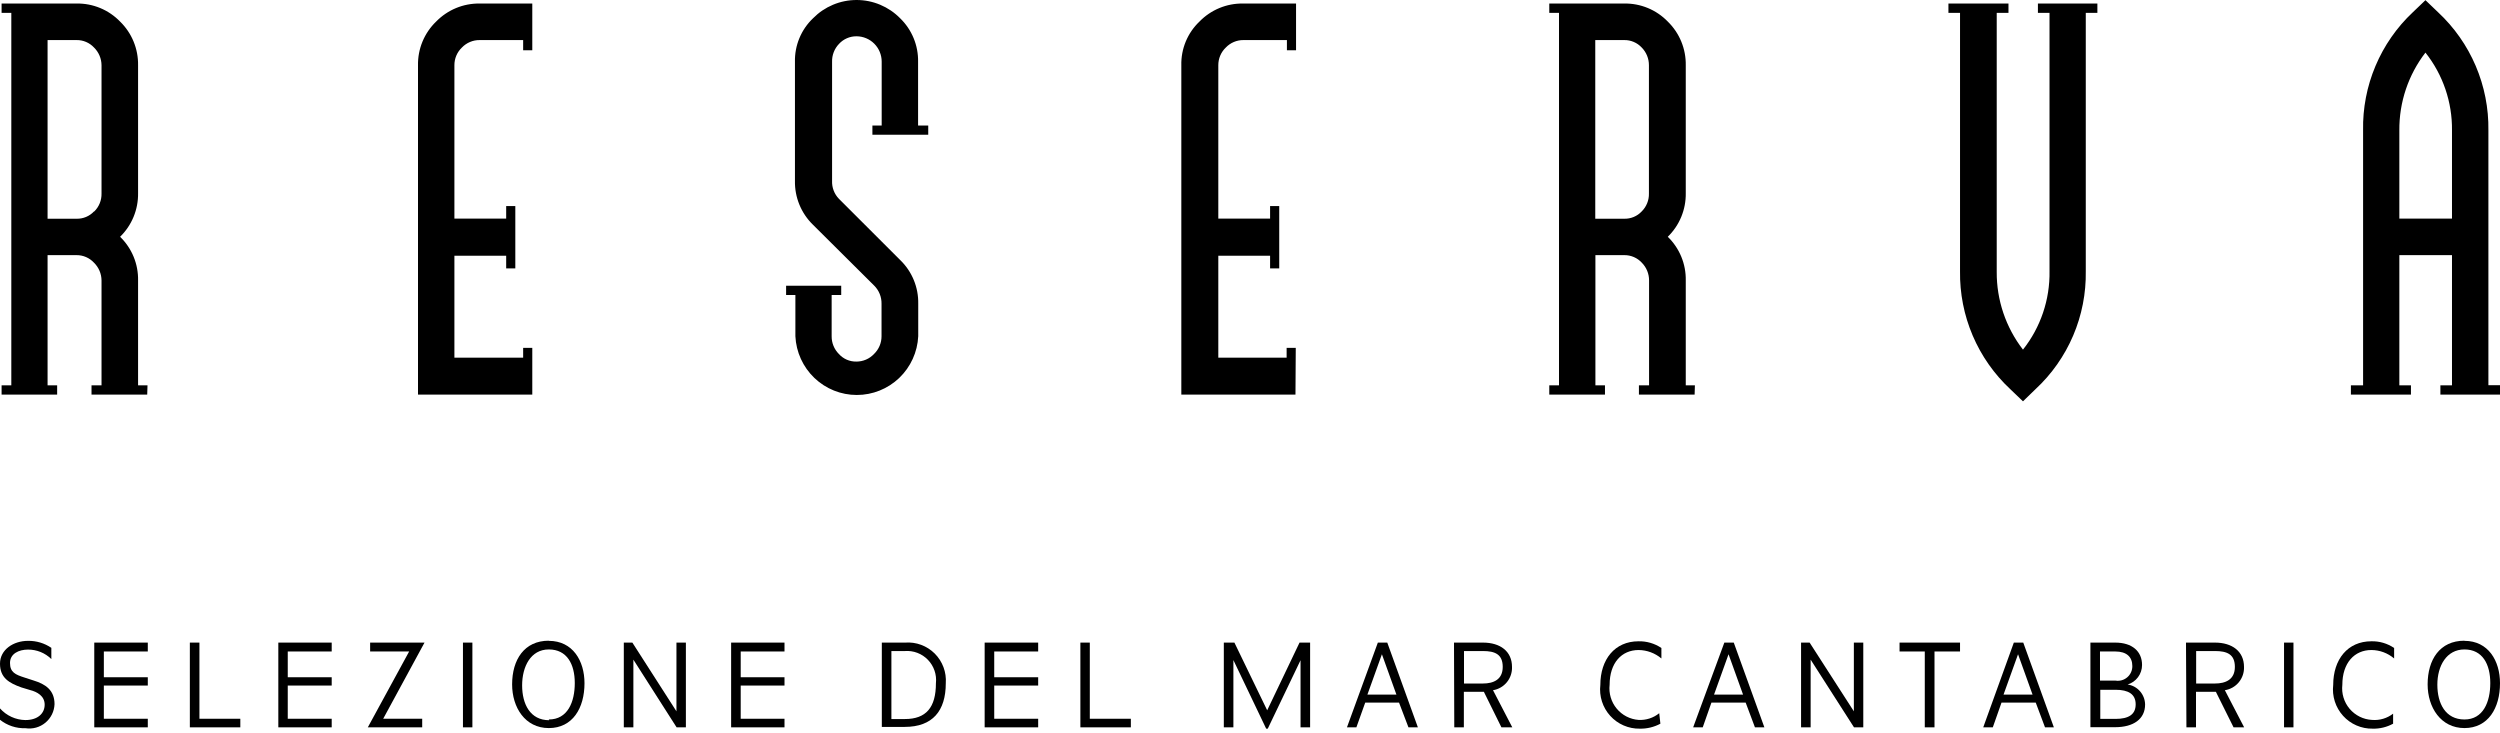 <svg xmlns="http://www.w3.org/2000/svg" fill="none" viewBox="0 0 331 97" height="97" width="331">
<path fill="black" d="M317.673 28.941V17.258C317.643 13.535 318.86 9.909 321.13 6.964C323.445 9.888 324.686 13.523 324.644 17.258V28.941H317.673ZM331 50.996H329.464V17.258C329.506 14.329 328.934 11.424 327.786 8.73C326.639 6.037 324.94 3.616 322.801 1.623L321.13 0.023L319.459 1.623C317.332 3.621 315.646 6.045 314.512 8.739C313.377 11.432 312.819 14.335 312.873 17.258V51.015H311.26V52.249H319.21V51.015H317.673V33.78H324.644V51.015H323.108V52.249H331V50.996ZM277.693 0.467H269.82V1.701H271.356V35.901C271.42 39.669 270.178 43.342 267.842 46.292C265.567 43.348 264.343 39.723 264.366 35.997V1.701H265.922V0.467H257.972V1.701H259.508V35.901C259.465 38.83 260.036 41.736 261.184 44.429C262.332 47.123 264.031 49.544 266.171 51.535L267.842 53.136L269.493 51.535C271.638 49.547 273.339 47.126 274.488 44.432C275.636 41.738 276.205 38.831 276.157 35.901V1.701H277.693V0.467ZM217.358 27.996C217.062 28.31 216.704 28.558 216.307 28.724C215.91 28.89 215.483 28.971 215.053 28.96H211.213V5.306H215.053C215.484 5.299 215.912 5.383 216.309 5.553C216.706 5.722 217.063 5.973 217.358 6.289C217.664 6.598 217.906 6.965 218.071 7.369C218.236 7.772 218.32 8.205 218.318 8.641V25.625C218.328 26.065 218.248 26.503 218.082 26.911C217.917 27.319 217.671 27.688 217.358 27.996ZM224.405 51.015H223.195V37.134C223.216 36.058 223.015 34.989 222.605 33.993C222.196 32.998 221.586 32.099 220.814 31.351C221.583 30.601 222.191 29.701 222.601 28.706C223.01 27.712 223.213 26.643 223.195 25.567V8.641C223.213 7.565 223.01 6.496 222.601 5.502C222.191 4.507 221.583 3.607 220.814 2.857C220.067 2.085 219.171 1.475 218.18 1.064C217.189 0.653 216.125 0.449 215.053 0.467H205.125V1.701H206.412V51.015H205.125V52.249H212.499V51.015H211.232V33.78H215.072C215.505 33.777 215.933 33.865 216.33 34.037C216.727 34.21 217.083 34.464 217.377 34.782C217.683 35.092 217.925 35.459 218.09 35.862C218.255 36.266 218.339 36.698 218.337 37.134V51.015H216.993V52.249H224.367L224.405 51.015ZM171.559 46.06H170.349V47.352H161.304V33.857H168.16V35.534H169.37V27.283H168.16V28.941H161.304V8.641C161.301 8.201 161.388 7.765 161.56 7.36C161.731 6.956 161.984 6.591 162.303 6.289C162.603 5.975 162.964 5.726 163.364 5.557C163.763 5.388 164.193 5.302 164.626 5.306H170.387V6.655H171.597V0.467H164.569C163.497 0.452 162.434 0.656 161.443 1.067C160.453 1.478 159.556 2.087 158.808 2.857C158.027 3.599 157.41 4.497 156.996 5.493C156.583 6.49 156.382 7.562 156.408 8.641V52.249H171.52L171.559 46.06ZM122.899 16.622H121.554V8.197C121.576 7.121 121.376 6.051 120.966 5.056C120.556 4.06 119.946 3.161 119.173 2.414C118.42 1.649 117.522 1.042 116.534 0.628C115.545 0.213 114.484 0 113.412 0C112.341 0 111.28 0.213 110.291 0.628C109.302 1.042 108.405 1.649 107.652 2.414C106.871 3.156 106.253 4.054 105.84 5.05C105.426 6.046 105.226 7.118 105.251 8.197V23.948C105.23 25.023 105.429 26.091 105.835 27.085C106.242 28.08 106.847 28.981 107.613 29.732L115.755 37.828C116.067 38.142 116.313 38.515 116.478 38.926C116.643 39.336 116.723 39.776 116.715 40.219V44.518C116.717 44.958 116.629 45.393 116.457 45.797C116.285 46.202 116.033 46.567 115.717 46.87C115.416 47.19 115.053 47.444 114.649 47.616C114.246 47.789 113.812 47.876 113.374 47.873C112.941 47.88 112.511 47.795 112.114 47.622C111.716 47.449 111.36 47.193 111.07 46.87C110.762 46.562 110.518 46.195 110.353 45.791C110.188 45.388 110.105 44.955 110.11 44.518V39.062H111.377V37.828H104.08V39.062H105.309V44.518C105.41 46.615 106.311 48.592 107.825 50.04C109.339 51.488 111.35 52.295 113.441 52.295C115.532 52.295 117.543 51.488 119.057 50.04C120.571 48.592 121.472 46.615 121.574 44.518V40.219C121.596 39.142 121.395 38.073 120.985 37.077C120.576 36.082 119.965 35.182 119.192 34.435L111.07 26.319C110.767 26.006 110.531 25.634 110.376 25.227C110.221 24.819 110.15 24.384 110.167 23.948V8.197C110.153 7.757 110.227 7.319 110.386 6.908C110.544 6.497 110.783 6.123 111.089 5.807C111.382 5.488 111.739 5.234 112.136 5.062C112.533 4.889 112.961 4.802 113.393 4.804C113.832 4.804 114.266 4.891 114.672 5.06C115.077 5.228 115.446 5.475 115.756 5.787C116.066 6.098 116.312 6.468 116.48 6.875C116.648 7.282 116.735 7.718 116.735 8.159V16.622H115.506V17.837H122.899V16.622ZM70.475 46.06H69.265V47.352H60.163V33.857H67.018V35.534H68.228V27.283H67.018V28.941H60.163V8.641C60.159 8.201 60.246 7.765 60.418 7.36C60.59 6.956 60.843 6.591 61.161 6.289C61.465 5.973 61.829 5.724 62.232 5.555C62.635 5.385 63.068 5.301 63.504 5.306H69.265V6.655H70.475V0.467H63.504C62.433 0.453 61.37 0.657 60.379 1.068C59.389 1.479 58.492 2.088 57.743 2.857C56.968 3.603 56.355 4.502 55.941 5.497C55.528 6.493 55.325 7.563 55.343 8.641V52.249H70.475V46.06ZM12.444 27.996C12.148 28.31 11.79 28.558 11.393 28.724C10.996 28.89 10.569 28.971 10.139 28.96H6.299V5.306H10.139C10.57 5.299 10.998 5.383 11.395 5.553C11.792 5.722 12.149 5.973 12.444 6.289C12.757 6.595 13.006 6.961 13.178 7.364C13.349 7.768 13.439 8.202 13.442 8.641V25.625C13.452 26.065 13.372 26.503 13.207 26.911C13.042 27.319 12.795 27.688 12.482 27.996M19.529 51.015H18.281V37.134C18.302 36.058 18.101 34.989 17.692 33.993C17.282 32.998 16.672 32.099 15.9 31.351C16.669 30.601 17.277 29.701 17.687 28.706C18.096 27.712 18.299 26.643 18.281 25.567V8.641C18.299 7.565 18.096 6.496 17.687 5.502C17.277 4.507 16.669 3.607 15.9 2.857C15.153 2.085 14.257 1.475 13.266 1.064C12.275 0.653 11.211 0.449 10.139 0.467H0.211V1.701H1.498V51.015H0.211V52.249H7.566V51.015H6.299V33.78H10.139C10.572 33.777 11 33.865 11.397 34.037C11.793 34.21 12.15 34.464 12.444 34.782C12.757 35.089 13.006 35.454 13.178 35.858C13.349 36.262 13.439 36.696 13.442 37.134V51.015H12.117V52.249H19.491L19.529 51.015Z"></path>
<path fill="black" d="M0 93.794C0.424 94.27 0.941 94.653 1.52 94.918C2.098 95.183 2.725 95.326 3.361 95.336C5.012 95.336 5.914 94.449 5.914 93.293C5.914 92.136 4.897 91.596 3.994 91.365L2.842 91.018C1.21 90.439 0 89.746 0 87.875C0 86.005 1.786 84.849 3.706 84.849C4.807 84.831 5.886 85.154 6.798 85.774V87.258C5.972 86.448 4.861 85.997 3.706 86.005C2.496 86.005 1.325 86.545 1.325 87.779C1.325 89.013 2.036 89.321 3.245 89.707L4.436 90.093C6.011 90.574 7.22 91.365 7.22 93.235C7.201 93.706 7.084 94.168 6.875 94.591C6.666 95.013 6.37 95.387 6.008 95.687C5.646 95.987 5.224 96.207 4.771 96.333C4.318 96.458 3.844 96.487 3.38 96.416C2.157 96.457 0.959 96.061 0 95.298L0 93.794Z"></path>
<path fill="black" d="M12.482 85.08H19.568V86.256H13.749V89.668H19.568V90.767H13.749V95.163H19.568V96.3H12.482V85.08Z"></path>
<path fill="black" d="M25.136 85.08H26.404V95.163H31.819V96.3H25.136V85.08Z"></path>
<path fill="black" d="M36.85 85.08H43.917V86.256H38.098V89.668H43.917V90.767H38.098V95.163H43.917V96.3H36.85V85.08Z"></path>
<path fill="black" d="M54.171 86.256H49.005V85.08H56.207L50.734 95.163H55.899V96.3H48.698L54.171 86.256Z"></path>
<path fill="black" d="M62.544 85.08H61.295V96.3H62.544V85.08Z"></path>
<path fill="black" d="M72.663 84.849C75.832 84.849 77.387 87.49 77.387 90.459C77.387 93.755 75.813 96.397 72.663 96.397C69.514 96.397 67.805 93.659 67.805 90.613C67.805 87.336 69.418 84.829 72.663 84.829M72.663 95.259C75.16 95.259 76.101 92.946 76.101 90.439C76.101 87.933 75.064 85.986 72.663 85.986C70.263 85.986 69.13 88.261 69.13 90.748C69.13 93.235 70.206 95.356 72.702 95.356"></path>
<path fill="black" d="M82.592 85.08H83.725L89.562 94.18V85.08H90.811V96.3H89.582L83.859 87.336V96.3H82.592V85.08Z"></path>
<path fill="black" d="M96.802 85.08H103.868V86.256H98.069V89.668H103.868V90.767H98.069V95.163H103.868V96.3H96.802V85.08Z"></path>
<path fill="black" d="M116.753 85.08H119.845C120.563 85.025 121.285 85.127 121.961 85.378C122.636 85.629 123.25 86.023 123.761 86.533C124.271 87.044 124.665 87.659 124.918 88.336C125.17 89.013 125.274 89.737 125.222 90.459C125.222 94.122 123.474 96.242 119.787 96.242H116.753V85.08ZM119.807 95.201C122.61 95.201 123.916 93.678 123.916 90.459C123.977 89.896 123.914 89.327 123.731 88.791C123.547 88.256 123.249 87.767 122.857 87.361C122.465 86.954 121.988 86.639 121.461 86.438C120.934 86.237 120.369 86.155 119.807 86.198H118.021V95.201H119.807Z"></path>
<path fill="black" d="M130.368 85.08H137.454V86.256H131.636V89.668H137.454V90.767H131.636V95.163H137.454V96.3H130.368V85.08Z"></path>
<path fill="black" d="M143.042 85.08H144.29V95.163H149.725V96.3H143.042V85.08Z"></path>
<path fill="black" d="M162.034 85.08H163.436L167.775 94.045L172.058 85.08H173.459V96.3H172.192V87.413L167.852 96.474H167.641L163.301 87.394V96.3H162.034V85.08Z"></path>
<path fill="black" d="M182.427 85.08H183.675L187.727 96.3H186.479L185.231 93.023H180.756L179.585 96.3H178.337L182.427 85.08ZM184.885 91.963L182.965 86.622L181.045 91.963H184.885Z"></path>
<path fill="black" d="M192.509 85.08H196.349C198.635 85.08 200.19 86.237 200.19 88.3C200.218 89.033 199.978 89.752 199.514 90.32C199.051 90.889 198.396 91.267 197.674 91.384L200.228 96.3H198.788L196.465 91.596H193.815V96.3H192.547L192.509 85.08ZM196.349 90.497C197.732 90.497 198.961 89.977 198.961 88.3C198.961 86.622 197.924 86.198 196.349 86.198H193.834V90.497H196.349Z"></path>
<path fill="black" d="M219.835 95.818C218.997 96.269 218.058 96.495 217.108 96.474C216.371 96.487 215.641 96.342 214.965 96.048C214.289 95.755 213.683 95.32 213.189 94.772C212.694 94.224 212.322 93.577 212.097 92.873C211.872 92.169 211.8 91.424 211.885 90.69C211.885 87.297 213.805 84.907 216.935 84.907C218.013 84.881 219.073 85.19 219.969 85.793V87.181C219.124 86.469 218.058 86.074 216.954 86.063C214.707 86.063 213.114 87.76 213.114 90.671C213.05 91.231 213.1 91.799 213.26 92.339C213.421 92.88 213.688 93.382 214.047 93.816C214.406 94.25 214.848 94.607 215.348 94.865C215.848 95.123 216.394 95.276 216.954 95.317C217.941 95.368 218.912 95.053 219.681 94.43L219.835 95.818Z"></path>
<path fill="black" d="M228.303 85.08H229.551L233.603 96.3H232.355L231.126 93.023H226.594L225.442 96.3H224.174L228.303 85.08ZM230.78 91.963L228.86 86.622L226.94 91.963H230.78Z"></path>
<path fill="black" d="M238.461 85.08H239.594L245.451 94.18V85.08H246.699V96.3H245.47L239.729 87.336V96.3H238.461V85.08Z"></path>
<path fill="black" d="M254.841 86.256H251.5V85.08H259.508V86.256H256.128V96.3H254.841V86.256Z"></path>
<path fill="black" d="M266.632 85.08H267.88L271.932 96.3H270.76L269.532 93.023H265L263.847 96.3H262.58L266.632 85.08ZM269.109 91.963L267.189 86.622L265.268 91.963H269.109Z"></path>
<path fill="black" d="M281.726 90.632C282.355 90.732 282.93 91.052 283.348 91.535C283.766 92.018 284.001 92.634 284.011 93.273C284.011 95.201 282.475 96.281 280.036 96.281H276.771V85.08H280.055C282.302 85.08 283.608 86.237 283.608 88.049C283.607 88.63 283.42 89.195 283.074 89.66C282.728 90.125 282.242 90.466 281.687 90.632H281.726ZM280.094 90.112C280.37 90.157 280.653 90.141 280.923 90.064C281.193 89.987 281.443 89.853 281.655 89.669C281.867 89.485 282.037 89.257 282.152 89.001C282.267 88.744 282.325 88.465 282.321 88.184C282.321 86.989 281.572 86.256 280.074 86.256H278.039V90.112H280.094ZM280.094 95.182C281.822 95.182 282.763 94.604 282.763 93.254C282.763 91.905 281.803 91.326 280.094 91.326H278.077V95.182H280.094Z"></path>
<path fill="black" d="M289.426 85.08H293.266C295.532 85.08 297.107 86.237 297.107 88.3C297.134 89.036 296.891 89.757 296.424 90.326C295.957 90.895 295.298 91.271 294.572 91.384L297.126 96.3H295.724L293.382 91.596H290.751V96.3H289.483L289.426 85.08ZM293.266 90.497C294.668 90.497 295.897 89.977 295.897 88.3C295.897 86.622 294.86 86.198 293.266 86.198H290.77V90.497H293.266Z"></path>
<path fill="black" d="M303.655 85.08H302.407V96.3H303.655V85.08Z"></path>
<path fill="black" d="M316.847 95.818C316.018 96.272 315.084 96.499 314.14 96.474C313.403 96.487 312.673 96.342 311.997 96.048C311.321 95.755 310.715 95.32 310.221 94.772C309.726 94.224 309.354 93.577 309.129 92.873C308.904 92.169 308.831 91.424 308.916 90.69C308.916 87.297 310.837 84.906 313.967 84.906C315.039 84.879 316.093 85.189 316.982 85.793V87.181C316.139 86.463 315.072 86.067 313.967 86.063C311.739 86.063 310.126 87.76 310.126 90.671C310.062 91.239 310.115 91.814 310.282 92.361C310.448 92.907 310.724 93.414 311.093 93.849C311.462 94.284 311.916 94.639 312.426 94.892C312.937 95.144 313.494 95.289 314.063 95.317C315.061 95.399 316.055 95.104 316.847 94.488V95.818Z"></path>
<path fill="black" d="M326.295 84.849C329.445 84.849 331 87.49 331 90.459C331 93.755 329.426 96.397 326.295 96.397C323.165 96.397 321.418 93.659 321.418 90.613C321.418 87.336 323.031 84.829 326.295 84.829M326.295 95.259C328.773 95.259 329.714 92.946 329.714 90.439C329.714 87.933 328.677 85.986 326.295 85.986C323.914 85.986 322.705 88.165 322.705 90.652C322.705 93.138 323.78 95.259 326.295 95.259Z"></path>
</svg>
